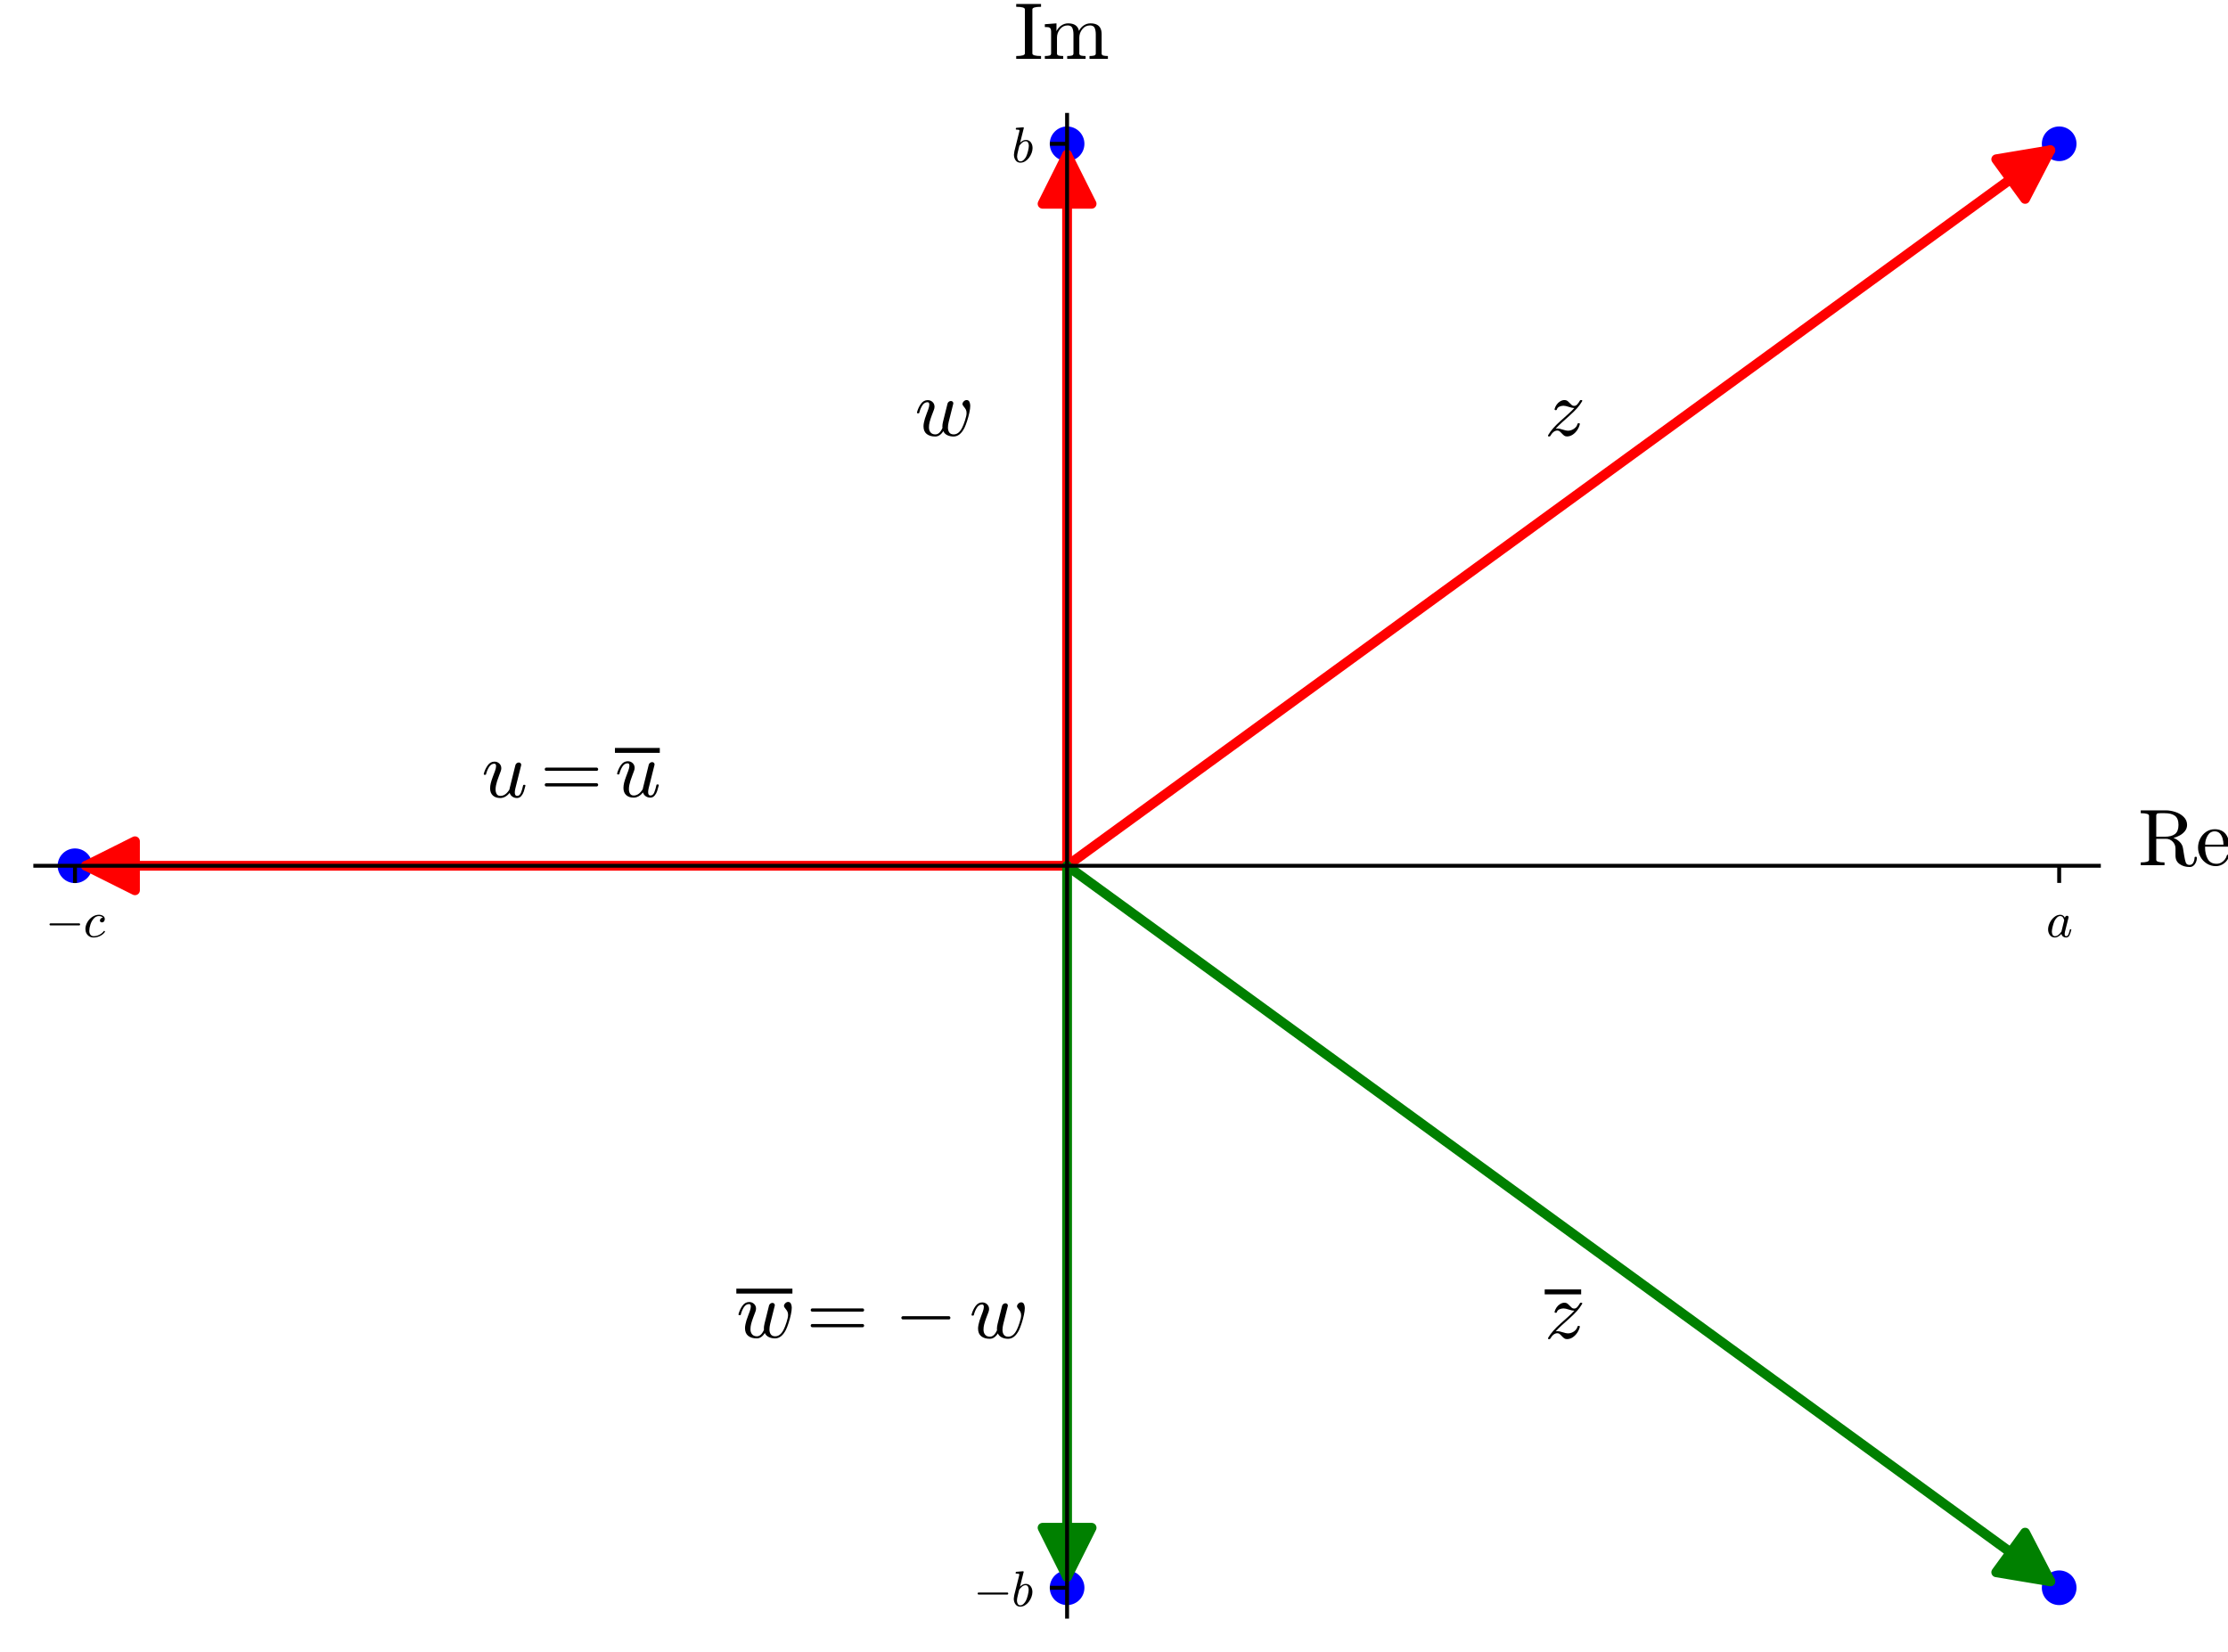 <?xml version="1.0" encoding="utf-8" standalone="no"?>
<!DOCTYPE svg PUBLIC "-//W3C//DTD SVG 1.1//EN"
  "http://www.w3.org/Graphics/SVG/1.1/DTD/svg11.dtd">
<svg xmlns:xlink="http://www.w3.org/1999/xlink" width="454.443pt" height="337pt" viewBox="0 0 454.443 337" xmlns="http://www.w3.org/2000/svg" version="1.1">
 <defs>
  <style type="text/css">*{stroke-linejoin: round; stroke-linecap: butt}</style>
 </defs>
 <g id="figure_1">
  <g id="patch_1">
   <path d="M 0 337 
L 454.443 337 
L 454.443 0 
L 0 0 
z
" style="fill: #ffffff"/>
  </g>
  <g id="axes_1">
   <g id="patch_2">
    <path d="M 7.2 329.8 
L 428.103 329.8 
L 428.103 23.442 
L 7.2 23.442 
z
" style="fill: #ffffff"/>
   </g>
   <g id="PathCollection_1">
    <path d="M 420.009 32.87 
C 420.947 32.87 421.846 32.497 422.509 31.834 
C 423.172 31.171 423.544 30.272 423.544 29.334 
C 423.544 28.396 423.172 27.497 422.509 26.834 
C 421.846 26.171 420.947 25.798 420.009 25.798 
C 419.071 25.798 418.172 26.171 417.509 26.834 
C 416.846 27.497 416.473 28.396 416.473 29.334 
C 416.473 30.272 416.846 31.171 417.509 31.834 
C 418.172 32.497 419.071 32.87 420.009 32.87 
z
" clip-path="url(#pfccc11b338)" style="fill: #0000ff"/>
   </g>
   <g id="PathCollection_2">
    <path d="M 420.009 327.444 
C 420.947 327.444 421.846 327.072 422.509 326.409 
C 423.172 325.746 423.544 324.846 423.544 323.909 
C 423.544 322.971 423.172 322.072 422.509 321.409 
C 421.846 320.746 420.947 320.373 420.009 320.373 
C 419.071 320.373 418.172 320.746 417.509 321.409 
C 416.846 322.072 416.473 322.971 416.473 323.909 
C 416.473 324.846 416.846 325.746 417.509 326.409 
C 418.172 327.072 419.071 327.444 420.009 327.444 
z
" clip-path="url(#pfccc11b338)" style="fill: #0000ff"/>
   </g>
   <g id="PathCollection_3">
    <path d="M 15.294 180.157 
C 16.232 180.157 17.131 179.784 17.794 179.121 
C 18.457 178.458 18.83 177.559 18.83 176.621 
C 18.83 175.684 18.457 174.784 17.794 174.121 
C 17.131 173.458 16.232 173.086 15.294 173.086 
C 14.357 173.086 13.457 173.458 12.794 174.121 
C 12.131 174.784 11.759 175.684 11.759 176.621 
C 11.759 177.559 12.131 178.458 12.794 179.121 
C 13.457 179.784 14.357 180.157 15.294 180.157 
z
" clip-path="url(#pfccc11b338)" style="fill: #0000ff"/>
   </g>
   <g id="PathCollection_4">
    <path d="M 217.652 32.87 
C 218.589 32.87 219.489 32.497 220.152 31.834 
C 220.815 31.171 221.187 30.272 221.187 29.334 
C 221.187 28.396 220.815 27.497 220.152 26.834 
C 219.489 26.171 218.589 25.798 217.652 25.798 
C 216.714 25.798 215.815 26.171 215.152 26.834 
C 214.489 27.497 214.116 28.396 214.116 29.334 
C 214.116 30.272 214.489 31.171 215.152 31.834 
C 215.815 32.497 216.714 32.87 217.652 32.87 
z
" clip-path="url(#pfccc11b338)" style="fill: #0000ff"/>
   </g>
   <g id="PathCollection_5">
    <path d="M 217.652 327.444 
C 218.589 327.444 219.489 327.072 220.152 326.409 
C 220.815 325.746 221.187 324.846 221.187 323.909 
C 221.187 322.971 220.815 322.072 220.152 321.409 
C 219.489 320.746 218.589 320.373 217.652 320.373 
C 216.714 320.373 215.815 320.746 215.152 321.409 
C 214.489 322.072 214.116 322.971 214.116 323.909 
C 214.116 324.846 214.489 325.746 215.152 326.409 
C 215.815 327.072 216.714 327.444 217.652 327.444 
z
" clip-path="url(#pfccc11b338)" style="fill: #0000ff"/>
   </g>
   <g id="matplotlib.axis_1">
    <g id="xtick_1">
     <g id="line2d_1">
      <defs>
       <path id="m1faff1d5b7" d="M 0 0 
L 0 3.5 
" style="stroke: #000000; stroke-width: 0.8"/>
      </defs>
      <g>
       <use xlink:href="#m1faff1d5b7" x="15.294" y="176.621" style="stroke: #000000; stroke-width: 0.8"/>
      </g>
     </g>
     <g id="text_1">
      <!-- $-c$ -->
      <g transform="translate(9.244 191.22) scale(0.1 -0.1)">
       <defs>
        <path id="Cmsy10-a1" d="M 653 1472 
Q 600 1472 565 1512 
Q 531 1553 531 1600 
Q 531 1647 565 1687 
Q 600 1728 653 1728 
L 4325 1728 
Q 4375 1728 4408 1687 
Q 4441 1647 4441 1600 
Q 4441 1553 4408 1512 
Q 4375 1472 4325 1472 
L 653 1472 
z
" transform="scale(0.016)"/>
        <path id="Cmmi10-63" d="M 750 763 
Q 750 484 892 290 
Q 1034 97 1300 97 
Q 1681 97 2032 272 
Q 2384 447 2606 756 
Q 2625 775 2656 775 
Q 2688 775 2720 739 
Q 2753 703 2753 672 
Q 2753 647 2741 634 
Q 2506 306 2109 117 
Q 1713 -72 1288 -72 
Q 981 -72 747 73 
Q 513 219 384 462 
Q 256 706 256 1013 
Q 256 1444 497 1869 
Q 738 2294 1138 2561 
Q 1538 2828 1978 2828 
Q 2266 2828 2495 2689 
Q 2725 2550 2725 2278 
Q 2725 2103 2623 1979 
Q 2522 1856 2350 1856 
Q 2247 1856 2176 1920 
Q 2106 1984 2106 2088 
Q 2106 2238 2215 2344 
Q 2325 2450 2472 2450 
L 2484 2450 
Q 2409 2559 2267 2611 
Q 2125 2663 1972 2663 
Q 1597 2663 1315 2342 
Q 1034 2022 892 1576 
Q 750 1131 750 763 
z
" transform="scale(0.016)"/>
       </defs>
       <use xlink:href="#Cmsy10-a1" transform="translate(0 0.812)"/>
       <use xlink:href="#Cmmi10-63" transform="translate(77.686 0.812)"/>
      </g>
     </g>
    </g>
    <g id="xtick_2">
     <g id="line2d_2">
      <g>
       <use xlink:href="#m1faff1d5b7" x="420.009" y="176.621" style="stroke: #000000; stroke-width: 0.8"/>
      </g>
     </g>
     <g id="text_2">
      <!-- $a$ -->
      <g transform="translate(417.359 191.22) scale(0.1 -0.1)">
       <defs>
        <path id="Cmmi10-61" d="M 1113 -72 
Q 709 -72 476 233 
Q 244 538 244 953 
Q 244 1363 456 1803 
Q 669 2244 1030 2536 
Q 1391 2828 1806 2828 
Q 1997 2828 2147 2725 
Q 2297 2622 2381 2444 
Q 2453 2700 2663 2700 
Q 2744 2700 2798 2651 
Q 2853 2603 2853 2522 
Q 2853 2503 2851 2493 
Q 2850 2484 2847 2472 
L 2400 684 
Q 2356 494 2356 372 
Q 2356 97 2541 97 
Q 2741 97 2845 351 
Q 2950 606 3022 941 
Q 3034 978 3072 978 
L 3150 978 
Q 3175 978 3190 956 
Q 3206 934 3206 916 
Q 3094 469 2961 198 
Q 2828 -72 2528 -72 
Q 2313 -72 2147 54 
Q 1981 181 1941 391 
Q 1528 -72 1113 -72 
z
M 1119 97 
Q 1350 97 1567 270 
Q 1784 444 1941 678 
Q 1947 684 1947 697 
L 2291 2088 
L 2297 2106 
Q 2259 2334 2132 2498 
Q 2006 2663 1791 2663 
Q 1575 2663 1389 2486 
Q 1203 2309 1075 2069 
Q 950 1813 836 1366 
Q 722 919 722 672 
Q 722 450 817 273 
Q 913 97 1119 97 
z
" transform="scale(0.016)"/>
       </defs>
       <use xlink:href="#Cmmi10-61" transform="translate(0 0.812)"/>
      </g>
     </g>
    </g>
    <g id="text_3">
     <!-- $\operatorname{Re}$ -->
     <g transform="translate(436.103 176.621) scale(0.16 -0.16)">
      <defs>
       <path id="Cmr10-52" d="M 213 0 
L 213 225 
Q 872 225 872 428 
L 872 3944 
Q 872 4147 213 4147 
L 213 4372 
L 2222 4372 
Q 2581 4372 2976 4242 
Q 3372 4113 3637 3847 
Q 3903 3581 3903 3213 
Q 3903 2944 3742 2733 
Q 3581 2522 3329 2380 
Q 3078 2238 2816 2175 
Q 3103 2075 3318 1856 
Q 3534 1638 3578 1356 
L 3669 788 
Q 3731 403 3800 214 
Q 3869 25 4103 25 
Q 4303 25 4401 211 
Q 4500 397 4500 616 
Q 4500 638 4520 655 
Q 4541 672 4563 672 
L 4622 672 
Q 4684 672 4684 588 
Q 4684 413 4615 245 
Q 4547 78 4417 -31 
Q 4288 -141 4109 -141 
Q 3647 -141 3314 89 
Q 2981 319 2981 763 
L 2981 1331 
Q 2981 1650 2759 1878 
Q 2538 2106 2216 2106 
L 1447 2106 
L 1447 428 
Q 1447 225 2106 225 
L 2106 0 
L 213 0 
z
M 1447 2272 
L 2131 2272 
Q 2663 2272 2941 2486 
Q 3219 2700 3219 3213 
Q 3219 3722 2944 3934 
Q 2669 4147 2131 4147 
L 1772 4147 
Q 1656 4147 1592 4137 
Q 1528 4128 1487 4083 
Q 1447 4038 1447 3944 
L 1447 2272 
z
" transform="scale(0.016)"/>
       <path id="Cmr10-65" d="M 1594 -72 
Q 1203 -72 876 133 
Q 550 338 364 680 
Q 178 1022 178 1403 
Q 178 1778 348 2115 
Q 519 2453 823 2661 
Q 1128 2869 1503 2869 
Q 1797 2869 2014 2770 
Q 2231 2672 2372 2497 
Q 2513 2322 2584 2084 
Q 2656 1847 2656 1563 
Q 2656 1478 2591 1478 
L 738 1478 
L 738 1409 
Q 738 878 952 497 
Q 1166 116 1650 116 
Q 1847 116 2014 203 
Q 2181 291 2304 447 
Q 2428 603 2472 781 
Q 2478 803 2495 820 
Q 2513 838 2534 838 
L 2591 838 
Q 2656 838 2656 756 
Q 2566 394 2266 161 
Q 1966 -72 1594 -72 
z
M 744 1638 
L 2203 1638 
Q 2203 1878 2136 2125 
Q 2069 2372 1912 2536 
Q 1756 2700 1503 2700 
Q 1141 2700 942 2361 
Q 744 2022 744 1638 
z
" transform="scale(0.016)"/>
      </defs>
      <use xlink:href="#Cmr10-52" transform="translate(0 0.688)"/>
      <use xlink:href="#Cmr10-65" transform="translate(73.584 0.688)"/>
     </g>
    </g>
   </g>
   <g id="matplotlib.axis_2">
    <g id="ytick_1">
     <g id="line2d_3">
      <defs>
       <path id="m30c588d709" d="M 0 0 
L -3.5 0 
" style="stroke: #000000; stroke-width: 0.8"/>
      </defs>
      <g>
       <use xlink:href="#m30c588d709" x="217.652" y="323.909" style="stroke: #000000; stroke-width: 0.8"/>
      </g>
     </g>
     <g id="text_4">
      <!-- $-b$ -->
      <g transform="translate(198.552 327.708) scale(0.1 -0.1)">
       <defs>
        <path id="Cmmi10-62" d="M 1106 -72 
Q 719 -72 503 231 
Q 288 534 288 941 
Q 288 1000 317 1173 
Q 347 1347 347 1388 
L 966 3872 
Q 991 3981 997 4044 
Q 997 4147 581 4147 
Q 519 4147 519 4231 
Q 522 4247 533 4287 
Q 544 4328 561 4350 
Q 578 4372 609 4372 
L 1472 4441 
Q 1550 4441 1550 4359 
L 1075 2472 
Q 1438 2828 1806 2828 
Q 2078 2828 2273 2684 
Q 2469 2541 2566 2306 
Q 2663 2072 2663 1806 
Q 2663 1497 2542 1167 
Q 2422 838 2209 555 
Q 1997 272 1712 100 
Q 1428 -72 1106 -72 
z
M 1119 97 
Q 1338 97 1528 280 
Q 1719 463 1838 691 
Q 1966 947 2077 1386 
Q 2188 1825 2188 2088 
Q 2188 2316 2092 2489 
Q 1997 2663 1791 2663 
Q 1559 2663 1348 2492 
Q 1138 2322 978 2088 
L 800 1363 
Q 697 959 691 716 
Q 691 475 795 286 
Q 900 97 1119 97 
z
" transform="scale(0.016)"/>
       </defs>
       <use xlink:href="#Cmsy10-a1" transform="translate(0 0.609)"/>
       <use xlink:href="#Cmmi10-62" transform="translate(77.686 0.609)"/>
      </g>
     </g>
    </g>
    <g id="ytick_2">
     <g id="line2d_4">
      <g>
       <use xlink:href="#m30c588d709" x="217.652" y="29.334" style="stroke: #000000; stroke-width: 0.8"/>
      </g>
     </g>
     <g id="text_5">
      <!-- $b$ -->
      <g transform="translate(206.352 33.133) scale(0.1 -0.1)">
       <use xlink:href="#Cmmi10-62" transform="translate(0 0.609)"/>
      </g>
     </g>
    </g>
    <g id="text_6">
     <!-- $\operatorname{Im}$ -->
     <g transform="translate(206.852 12.115) scale(0.16 -0.16)">
      <defs>
       <path id="Cmr10-49" d="M 166 0 
L 166 225 
Q 856 225 856 428 
L 856 3944 
Q 856 4147 166 4147 
L 166 4372 
L 2144 4372 
L 2144 4147 
Q 1453 4147 1453 3944 
L 1453 428 
Q 1453 225 2144 225 
L 2144 0 
L 166 0 
z
" transform="scale(0.016)"/>
       <path id="Cmr10-6d" d="M 191 0 
L 191 225 
Q 409 225 550 259 
Q 691 294 691 428 
L 691 2175 
Q 691 2347 639 2423 
Q 588 2500 491 2517 
Q 394 2534 191 2534 
L 191 2759 
L 1119 2828 
L 1119 2203 
Q 1247 2478 1498 2653 
Q 1750 2828 2047 2828 
Q 2784 2828 2913 2228 
Q 3041 2497 3287 2662 
Q 3534 2828 3828 2828 
Q 4119 2828 4317 2734 
Q 4516 2641 4616 2448 
Q 4716 2256 4716 1966 
L 4716 428 
Q 4716 294 4858 259 
Q 5000 225 5216 225 
L 5216 0 
L 3750 0 
L 3750 225 
Q 3969 225 4109 259 
Q 4250 294 4250 428 
L 4250 1947 
Q 4250 2269 4159 2466 
Q 4069 2663 3788 2663 
Q 3419 2663 3178 2366 
Q 2938 2069 2938 1691 
L 2938 428 
Q 2938 294 3078 259 
Q 3219 225 3438 225 
L 3438 0 
L 1972 0 
L 1972 225 
Q 2191 225 2331 259 
Q 2472 294 2472 428 
L 2472 1947 
Q 2472 2259 2381 2461 
Q 2291 2663 2009 2663 
Q 1638 2663 1398 2366 
Q 1159 2069 1159 1691 
L 1159 428 
Q 1159 294 1300 259 
Q 1441 225 1656 225 
L 1656 0 
L 191 0 
z
" transform="scale(0.016)"/>
      </defs>
      <use xlink:href="#Cmr10-49" transform="translate(0 0.688)"/>
      <use xlink:href="#Cmr10-6d" transform="translate(36.084 0.688)"/>
     </g>
    </g>
   </g>
   <g id="patch_3">
    <path d="M 217.652 176.621 
Q 318.83 102.978 418.201 30.65 
" clip-path="url(#pfccc11b338)" style="fill: none; stroke: #ff0000; stroke-width: 2; stroke-linecap: round"/>
    <path d="M 407.173 32.492 
L 418.201 30.65 
L 413.058 40.577 
L 407.173 32.492 
z
" clip-path="url(#pfccc11b338)" style="fill: #ff0000; stroke: #ff0000; stroke-width: 2; stroke-linecap: round"/>
   </g>
   <g id="patch_4">
    <path d="M 217.652 176.621 
Q 318.83 250.265 418.201 322.593 
" clip-path="url(#pfccc11b338)" style="fill: none; stroke: #008000; stroke-width: 2; stroke-linecap: round"/>
    <path d="M 413.058 312.665 
L 418.201 322.593 
L 407.173 320.75 
L 413.058 312.665 
z
" clip-path="url(#pfccc11b338)" style="fill: #008000; stroke: #008000; stroke-width: 2; stroke-linecap: round"/>
   </g>
   <g id="patch_5">
    <path d="M 217.652 176.621 
Q 116.473 176.621 17.53 176.621 
" clip-path="url(#pfccc11b338)" style="fill: none; stroke: #ff0000; stroke-width: 2; stroke-linecap: round"/>
    <path d="M 27.53 181.621 
L 17.53 176.621 
L 27.53 171.621 
L 27.53 181.621 
z
" clip-path="url(#pfccc11b338)" style="fill: #ff0000; stroke: #ff0000; stroke-width: 2; stroke-linecap: round"/>
   </g>
   <g id="patch_6">
    <path d="M 217.652 176.621 
Q 217.652 102.978 217.652 31.57 
" clip-path="url(#pfccc11b338)" style="fill: none; stroke: #ff0000; stroke-width: 2; stroke-linecap: round"/>
    <path d="M 212.652 41.57 
L 217.652 31.57 
L 222.652 41.57 
L 212.652 41.57 
z
" clip-path="url(#pfccc11b338)" style="fill: #ff0000; stroke: #ff0000; stroke-width: 2; stroke-linecap: round"/>
   </g>
   <g id="patch_7">
    <path d="M 217.652 176.621 
Q 217.652 250.265 217.652 321.672 
" clip-path="url(#pfccc11b338)" style="fill: none; stroke: #008000; stroke-width: 2; stroke-linecap: round"/>
    <path d="M 222.652 311.672 
L 217.652 321.672 
L 212.652 311.672 
L 222.652 311.672 
z
" clip-path="url(#pfccc11b338)" style="fill: #008000; stroke: #008000; stroke-width: 2; stroke-linecap: round"/>
   </g>
   <g id="patch_8">
    <path d="M 217.652 329.8 
L 217.652 23.442 
" style="fill: none; stroke: #000000; stroke-width: 0.8; stroke-linejoin: miter; stroke-linecap: square"/>
   </g>
   <g id="patch_9">
    <path d="M 7.2 176.621 
L 428.103 176.621 
" style="fill: none; stroke: #000000; stroke-width: 0.8; stroke-linejoin: miter; stroke-linecap: square"/>
   </g>
   <g id="text_7">
    <!-- $z$ -->
    <g transform="translate(315.07 88.982) scale(0.16 -0.16)">
     <defs>
      <path id="Cmmi10-7a" d="M 313 -72 
Q 263 -72 263 -13 
Q 263 19 275 31 
Q 447 328 689 598 
Q 931 869 1239 1145 
Q 1547 1422 1858 1700 
Q 2169 1978 2363 2194 
L 2338 2194 
Q 2197 2194 1925 2284 
Q 1653 2375 1497 2375 
Q 1328 2375 1168 2301 
Q 1009 2228 966 2075 
Q 956 2028 916 2028 
L 838 2028 
Q 788 2028 788 2094 
L 788 2113 
Q 838 2300 952 2462 
Q 1066 2625 1233 2726 
Q 1400 2828 1581 2828 
Q 1709 2828 1793 2770 
Q 1878 2713 1990 2591 
Q 2103 2469 2173 2416 
Q 2244 2363 2350 2363 
Q 2491 2363 2602 2491 
Q 2713 2619 2822 2809 
Q 2841 2828 2869 2828 
L 2944 2828 
Q 2966 2828 2980 2812 
Q 2994 2797 2994 2772 
Q 2994 2750 2981 2731 
Q 2809 2434 2579 2176 
Q 2350 1919 1979 1586 
Q 1609 1253 1354 1023 
Q 1100 794 878 550 
Q 928 563 1013 563 
Q 1169 563 1439 473 
Q 1709 384 1856 384 
Q 2016 384 2178 453 
Q 2341 522 2459 647 
Q 2578 772 2619 934 
Q 2634 978 2669 978 
L 2747 978 
Q 2772 978 2787 958 
Q 2803 938 2803 916 
Q 2803 909 2797 897 
Q 2738 653 2591 433 
Q 2444 213 2230 70 
Q 2016 -72 1772 -72 
Q 1650 -72 1565 -15 
Q 1481 41 1367 164 
Q 1253 288 1181 342 
Q 1109 397 1006 397 
Q 688 397 434 -50 
Q 413 -72 391 -72 
L 313 -72 
z
" transform="scale(0.016)"/>
     </defs>
     <use xlink:href="#Cmmi10-7a" transform="translate(0 0.812)"/>
    </g>
   </g>
   <g id="text_8">
    <!-- $\overline{z}$ -->
    <g transform="translate(315.07 273.091) scale(0.16 -0.16)">
     <use xlink:href="#Cmmi10-7a" transform="translate(0 0.562)"/>
     <path d="M 0 56.5 
L 0 62.75 
L 46.484 62.75 
L 46.484 56.5 
L 0 56.5 
z
"/>
    </g>
   </g>
   <g id="text_9">
    <!-- $u=\overline{u}$ -->
    <g transform="translate(98.233 162.625) scale(0.16 -0.16)">
     <defs>
      <path id="Cmmi10-75" d="M 678 697 
Q 678 906 734 1126 
Q 791 1347 892 1617 
Q 994 1888 1069 2088 
Q 1153 2322 1153 2472 
Q 1153 2663 1013 2663 
Q 759 2663 595 2402 
Q 431 2141 353 1819 
Q 341 1778 300 1778 
L 225 1778 
Q 172 1778 172 1838 
L 172 1856 
Q 275 2238 487 2533 
Q 700 2828 1025 2828 
Q 1253 2828 1411 2678 
Q 1569 2528 1569 2297 
Q 1569 2178 1516 2047 
Q 1488 1969 1388 1706 
Q 1288 1444 1234 1272 
Q 1181 1100 1147 934 
Q 1113 769 1113 603 
Q 1113 391 1203 244 
Q 1294 97 1497 97 
Q 1906 97 2216 603 
Q 2222 628 2226 651 
Q 2231 675 2234 697 
L 2694 2553 
Q 2716 2638 2794 2698 
Q 2872 2759 2963 2759 
Q 3041 2759 3098 2709 
Q 3156 2659 3156 2578 
Q 3156 2541 3150 2528 
L 2688 684 
Q 2644 494 2644 372 
Q 2644 97 2828 97 
Q 3034 97 3136 351 
Q 3238 606 3309 941 
Q 3322 978 3359 978 
L 3438 978 
Q 3463 978 3478 956 
Q 3494 934 3494 916 
Q 3425 641 3361 444 
Q 3297 247 3159 87 
Q 3022 -72 2816 -72 
Q 2613 -72 2452 39 
Q 2291 150 2234 341 
Q 2088 153 1894 40 
Q 1700 -72 1484 -72 
Q 1116 -72 897 129 
Q 678 331 678 697 
z
" transform="scale(0.016)"/>
      <path id="Cmr10-3d" d="M 481 850 
Q 428 850 393 890 
Q 359 931 359 978 
Q 359 1031 393 1068 
Q 428 1106 481 1106 
L 4500 1106 
Q 4547 1106 4581 1068 
Q 4616 1031 4616 978 
Q 4616 931 4581 890 
Q 4547 850 4500 850 
L 481 850 
z
M 481 2094 
Q 428 2094 393 2131 
Q 359 2169 359 2222 
Q 359 2269 393 2309 
Q 428 2350 481 2350 
L 4500 2350 
Q 4547 2350 4581 2309 
Q 4616 2269 4616 2222 
Q 4616 2169 4581 2131 
Q 4547 2094 4500 2094 
L 481 2094 
z
" transform="scale(0.016)"/>
     </defs>
     <use xlink:href="#Cmmi10-75" transform="translate(0 0.062)"/>
     <use xlink:href="#Cmr10-3d" transform="translate(74.736 0.062)"/>
     <use xlink:href="#Cmmi10-75" transform="translate(169.98 0.562)"/>
     <path d="M 169.98 56.5 
L 169.98 62.75 
L 227.158 62.75 
L 227.158 56.5 
L 169.98 56.5 
z
"/>
    </g>
   </g>
   <g id="text_10">
    <!-- $w$ -->
    <g transform="translate(186.597 88.982) scale(0.16 -0.16)">
     <defs>
      <path id="Cmmi10-77" d="M 691 744 
Q 691 878 727 1053 
Q 763 1228 806 1364 
Q 850 1500 954 1781 
Q 1059 2063 1069 2088 
Q 1153 2322 1153 2472 
Q 1153 2663 1013 2663 
Q 759 2663 595 2402 
Q 431 2141 353 1819 
Q 341 1778 300 1778 
L 225 1778 
Q 172 1778 172 1838 
L 172 1856 
Q 275 2238 487 2533 
Q 700 2828 1025 2828 
Q 1253 2828 1411 2678 
Q 1569 2528 1569 2297 
Q 1569 2178 1516 2047 
Q 1441 1853 1339 1581 
Q 1238 1309 1181 1087 
Q 1125 866 1125 659 
Q 1125 409 1256 253 
Q 1388 97 1638 97 
Q 1978 97 2203 616 
Q 2194 653 2194 722 
Q 2194 894 2247 1113 
L 2606 2553 
Q 2628 2638 2706 2698 
Q 2784 2759 2875 2759 
Q 2950 2759 3008 2709 
Q 3066 2659 3066 2578 
Q 3066 2541 3059 2528 
L 2700 1100 
Q 2638 844 2638 641 
Q 2638 400 2748 248 
Q 2859 97 3097 97 
Q 3509 97 3775 641 
Q 3875 834 3998 1212 
Q 4122 1591 4122 1791 
Q 4122 1975 4062 2083 
Q 4003 2191 3898 2316 
Q 3794 2441 3794 2503 
Q 3794 2625 3898 2729 
Q 4003 2834 4128 2834 
Q 4281 2834 4348 2693 
Q 4416 2553 4416 2375 
Q 4416 2159 4344 1826 
Q 4272 1494 4162 1158 
Q 4053 822 3956 622 
Q 3606 -72 3084 -72 
Q 2816 -72 2594 31 
Q 2372 134 2266 359 
Q 2163 175 1995 51 
Q 1828 -72 1625 -72 
Q 1203 -72 947 129 
Q 691 331 691 744 
z
" transform="scale(0.016)"/>
     </defs>
     <use xlink:href="#Cmmi10-77" transform="translate(0 0.719)"/>
    </g>
   </g>
   <g id="text_11">
    <!-- $\overline{w}=-w$ -->
    <g transform="translate(150.19 273.091) scale(0.16 -0.16)">
     <use xlink:href="#Cmmi10-77" transform="translate(0 1.469)"/>
     <use xlink:href="#Cmr10-3d" transform="translate(89.043 0.969)"/>
     <use xlink:href="#Cmsy10-a1" transform="translate(201.846 0.969)"/>
     <use xlink:href="#Cmmi10-77" transform="translate(297.09 0.969)"/>
     <path d="M 0 57.5 
L 0 63.75 
L 71.484 63.75 
L 71.484 57.5 
L 0 57.5 
z
"/>
    </g>
   </g>
  </g>
 </g>
 <defs>
  <clipPath id="pfccc11b338">
   <rect x="7.2" y="23.442" width="420.903" height="306.358"/>
  </clipPath>
 </defs>
</svg>
